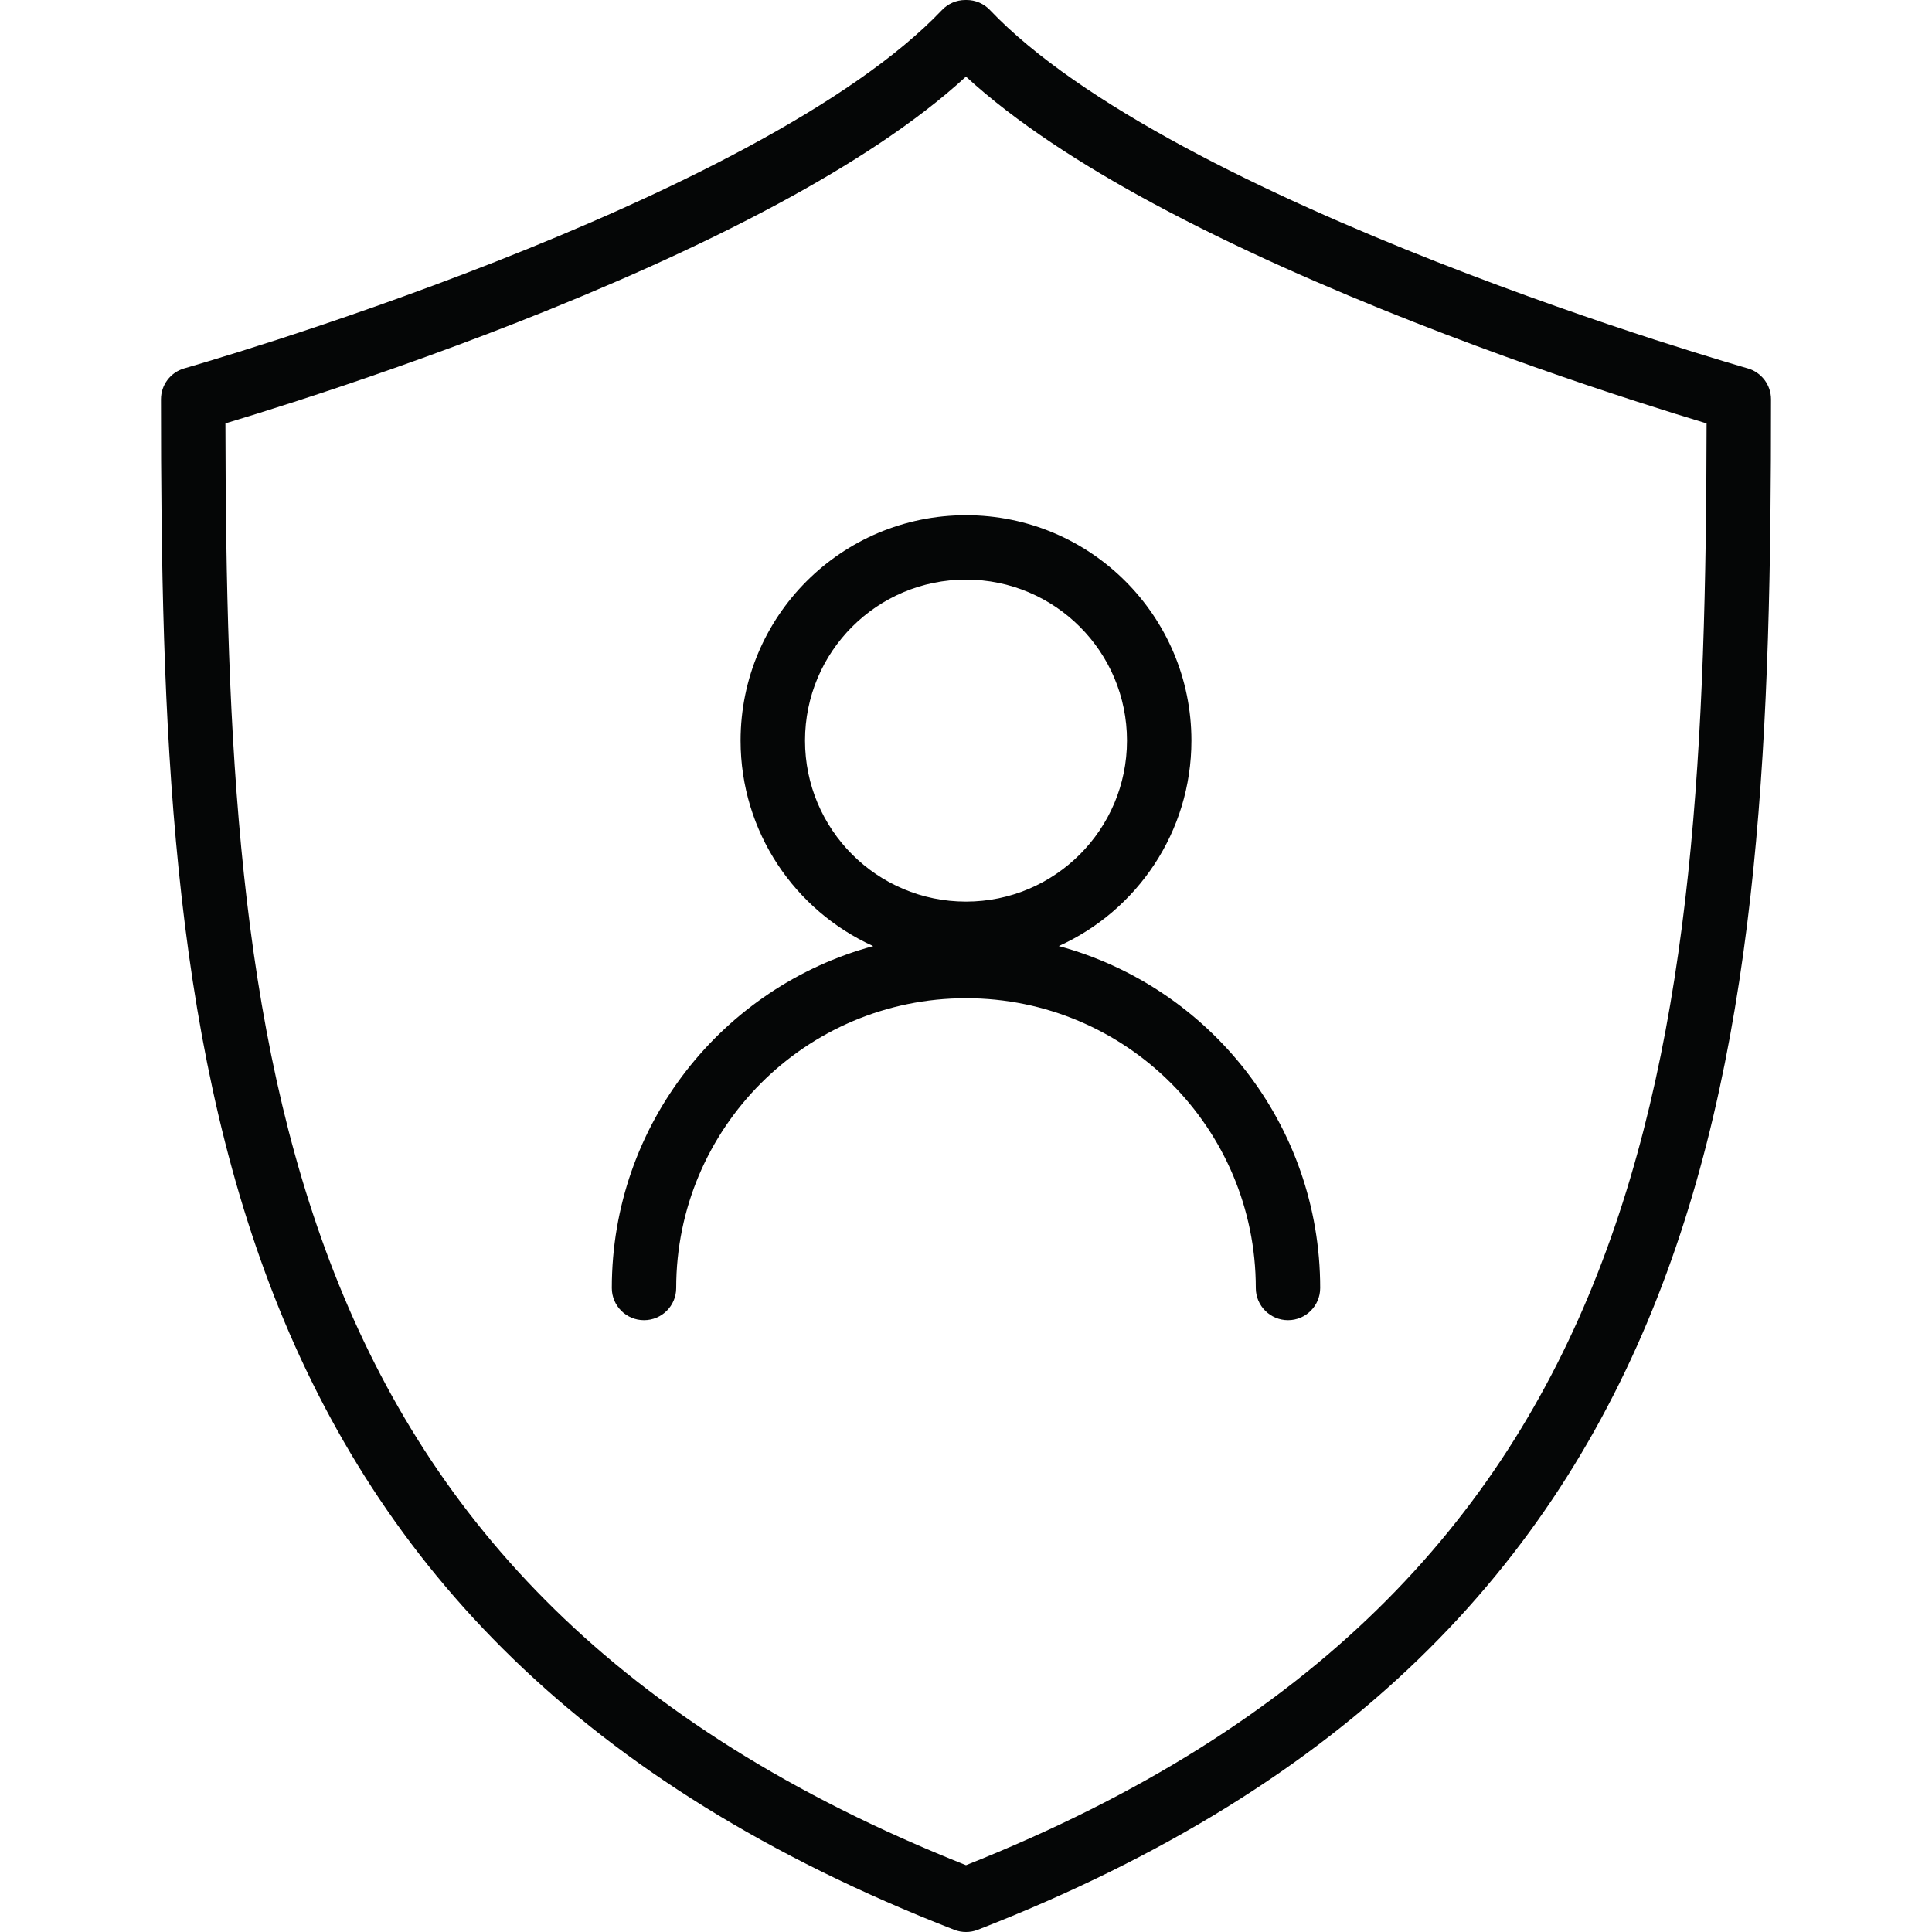 <svg width="40" height="40" viewBox="0 0 40 40" fill="none" xmlns="http://www.w3.org/2000/svg">
<path fill-rule="evenodd" clip-rule="evenodd" d="M19.502 0.208C19.628 0.075 19.803 0 19.986 0H20.013C20.196 0 20.37 0.075 20.496 0.208C21.421 1.181 22.846 2.141 24.509 3.038C26.163 3.931 28.011 4.739 29.746 5.421C31.479 6.102 33.09 6.654 34.268 7.036C34.857 7.226 35.337 7.374 35.669 7.474C35.835 7.525 35.964 7.563 36.051 7.588C36.095 7.601 36.128 7.61 36.15 7.617L36.174 7.624L36.182 7.626C36.468 7.707 36.667 7.969 36.667 8.267C36.667 14.947 36.473 21.356 34.321 26.843C32.148 32.384 28.002 36.934 20.242 39.955C20.086 40.015 19.914 40.015 19.758 39.955C11.998 36.934 7.852 32.384 5.679 26.843C3.527 21.356 3.333 14.947 3.333 8.267C3.333 7.969 3.531 7.707 3.818 7.626C3.818 7.626 3.818 7.626 3.818 7.626L3.826 7.624L3.85 7.617C3.872 7.61 3.905 7.601 3.949 7.588C4.036 7.563 4.165 7.525 4.331 7.474C4.663 7.374 5.143 7.226 5.732 7.036C6.91 6.654 8.521 6.102 10.254 5.421C11.989 4.739 13.836 3.931 15.49 3.038C17.153 2.141 18.578 1.181 19.502 0.208ZM4.667 8.766C4.678 15.276 4.924 21.265 6.921 26.357C8.926 31.468 12.718 35.723 20 38.617C27.282 35.723 31.075 31.468 33.079 26.357C35.076 21.265 35.322 15.276 35.333 8.766C35.317 8.761 35.301 8.756 35.284 8.751C34.944 8.649 34.456 8.498 33.857 8.304C32.661 7.917 31.023 7.356 29.258 6.662C27.494 5.968 25.594 5.138 23.876 4.212C22.404 3.418 21.034 2.536 19.999 1.586C18.965 2.536 17.595 3.418 16.123 4.212C14.406 5.138 12.506 5.968 10.742 6.662C8.977 7.356 7.339 7.917 6.143 8.304C5.544 8.498 5.056 8.649 4.716 8.751C4.699 8.756 4.683 8.761 4.667 8.766ZM20 12C18.158 12 16.667 13.492 16.667 15.333C16.667 17.173 18.158 18.667 20 18.667C21.841 18.667 23.333 17.173 23.333 15.333C23.333 13.492 21.841 12 20 12ZM15.333 15.333C15.333 12.756 17.421 10.667 20 10.667C22.578 10.667 24.667 12.756 24.667 15.333C24.667 17.225 23.54 18.855 21.921 19.587C25.04 20.431 27.333 23.281 27.333 26.667C27.333 27.035 27.035 27.333 26.667 27.333C26.299 27.333 26 27.035 26 26.667C26 23.353 23.315 20.667 20 20.667C16.687 20.667 14 23.353 14 26.667C14 27.035 13.702 27.333 13.333 27.333C12.965 27.333 12.667 27.035 12.667 26.667C12.667 23.282 14.961 20.432 18.079 19.588C16.459 18.855 15.333 17.225 15.333 15.333Z" fill="#050606"/>
</svg>
